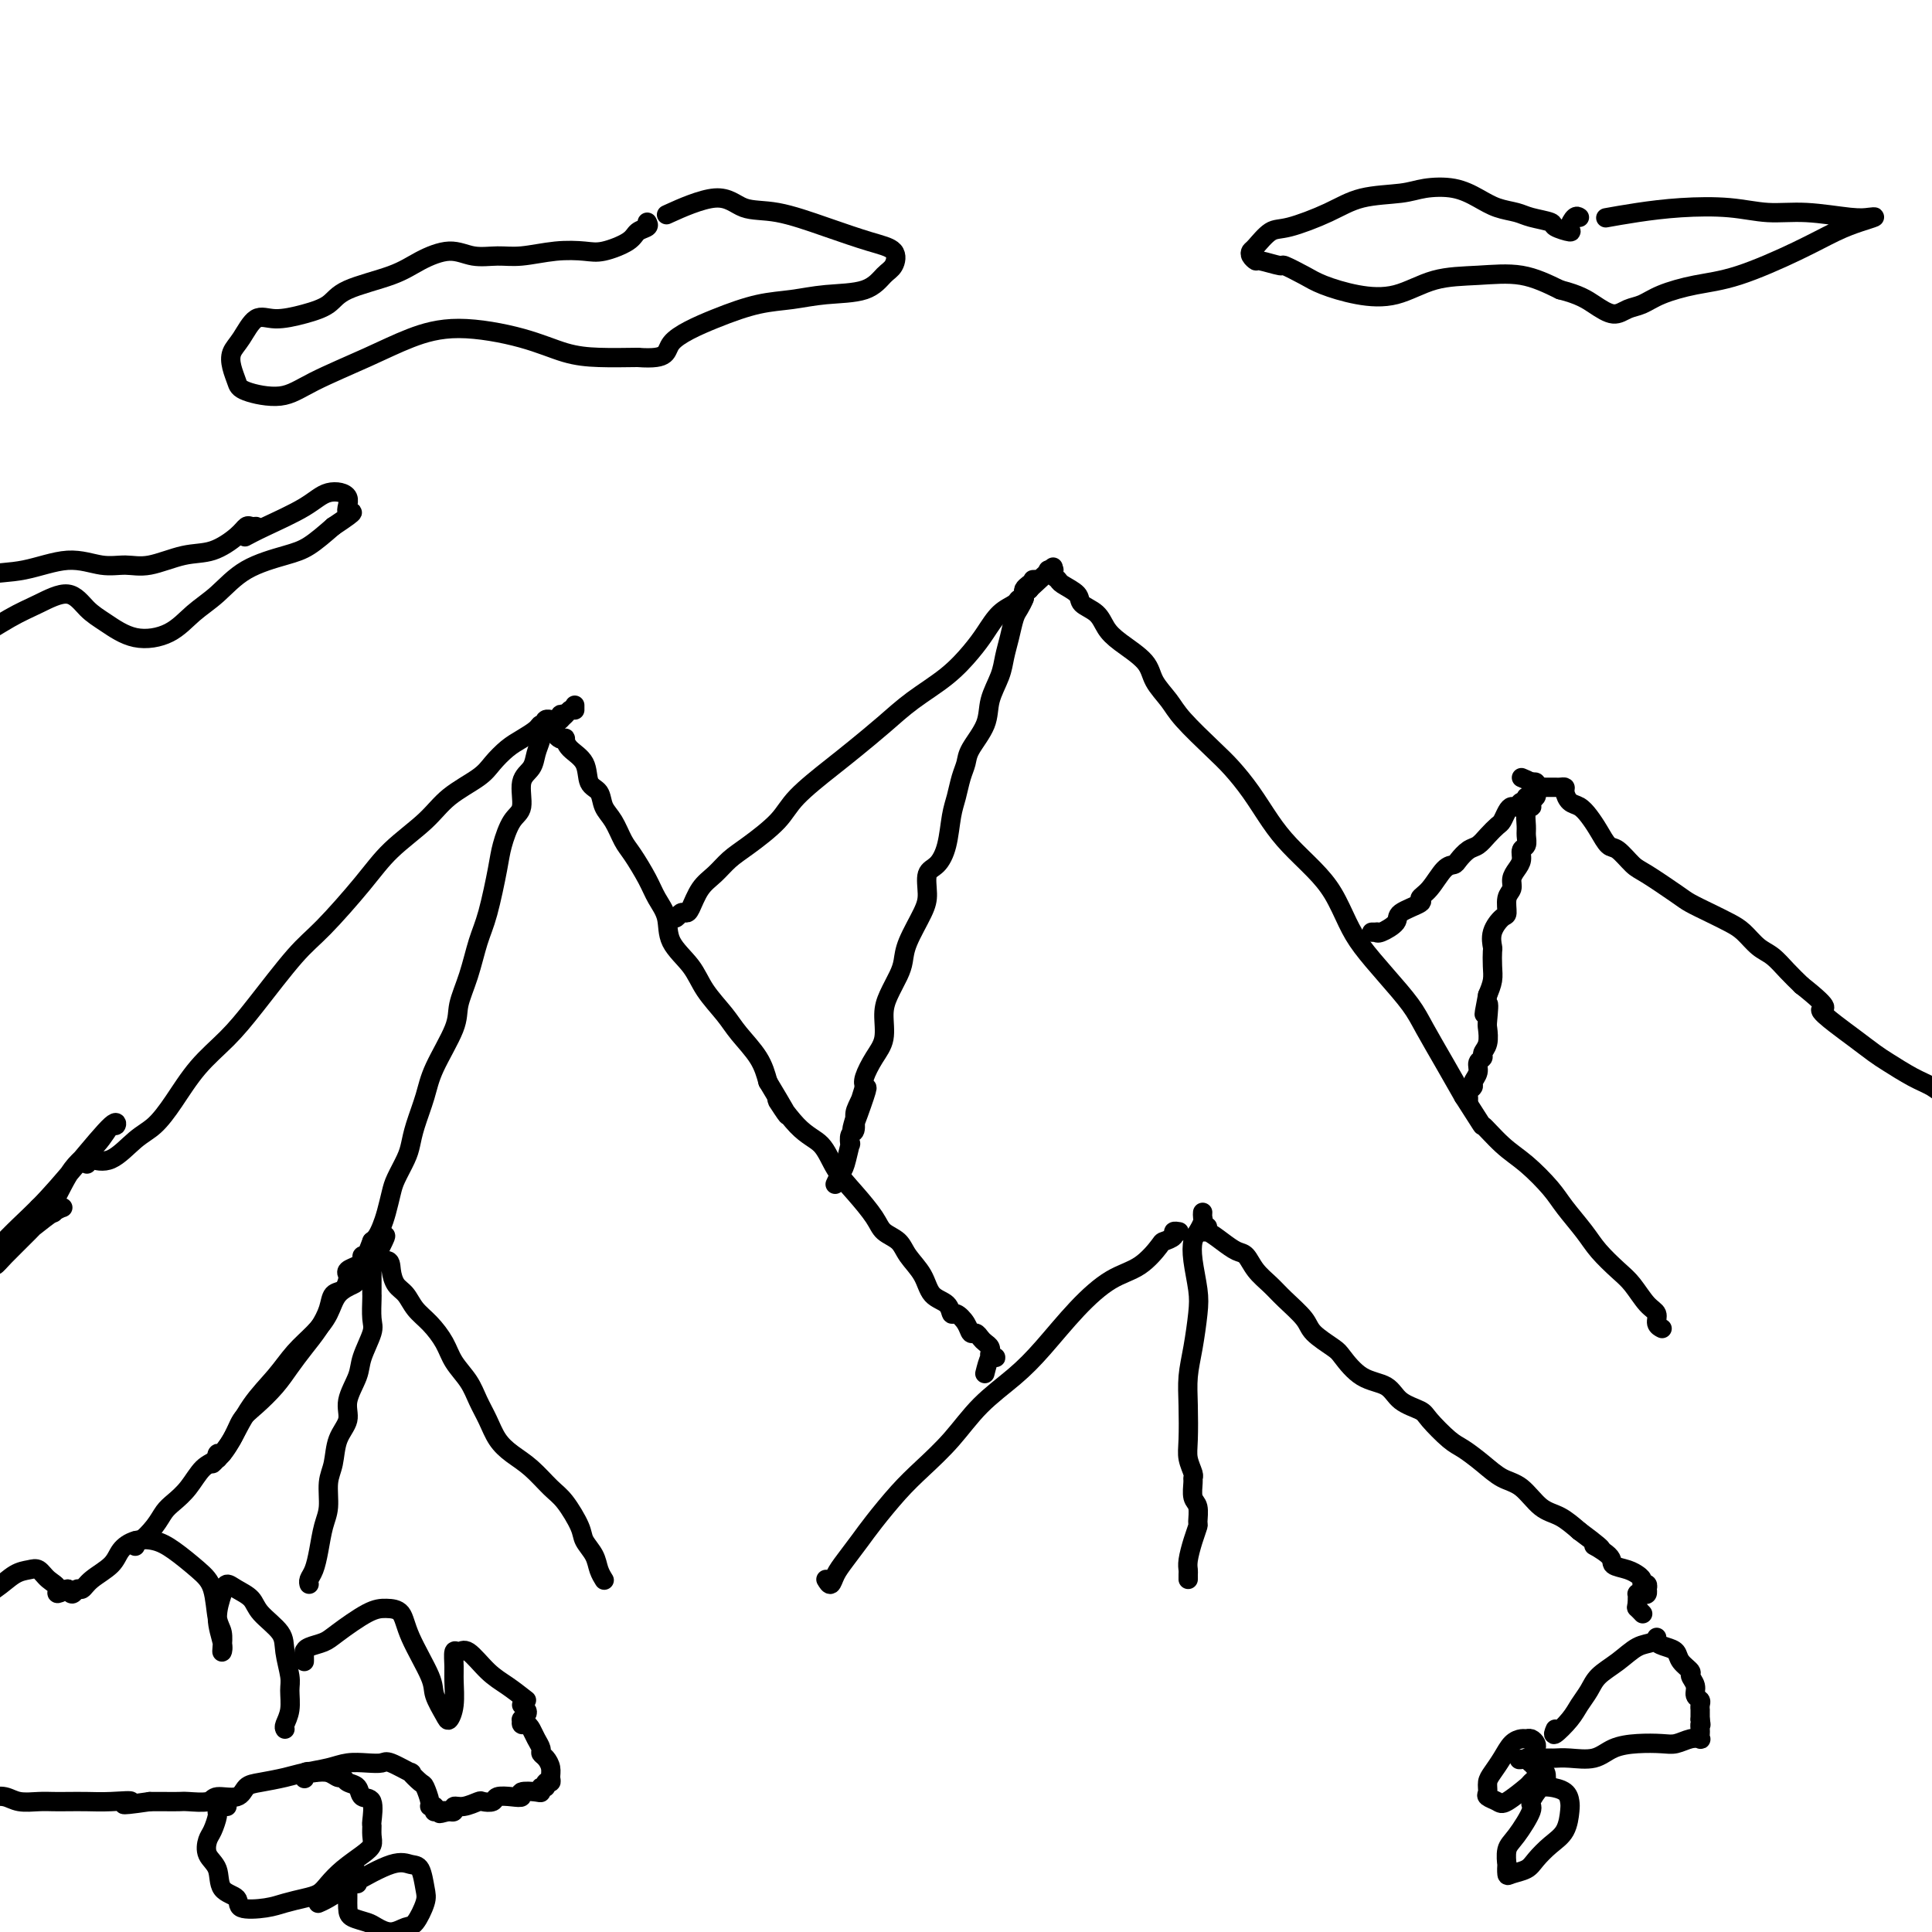 <svg viewBox='0 0 400 400' version='1.1' xmlns='http://www.w3.org/2000/svg' xmlns:xlink='http://www.w3.org/1999/xlink'><g fill='none' stroke='rgb(0,0,0)' stroke-width='4' stroke-linecap='round' stroke-linejoin='round'><path d='M8,250c0.339,0.030 0.679,0.060 1,0c0.321,-0.060 0.625,-0.208 1,0c0.375,0.208 0.821,0.774 1,1c0.179,0.226 0.089,0.113 0,0'/><path d='M18,241c-0.026,-0.395 -0.051,-0.789 0,-1c0.051,-0.211 0.179,-0.238 1,0c0.821,0.238 2.335,0.739 4,0c1.665,-0.739 3.480,-2.720 5,-4c1.520,-1.280 2.745,-1.859 4,-3c1.255,-1.141 2.541,-2.843 4,-5c1.459,-2.157 3.093,-4.767 5,-7c1.907,-2.233 4.088,-4.087 6,-6c1.912,-1.913 3.555,-3.886 6,-7c2.445,-3.114 5.694,-7.371 8,-10c2.306,-2.629 3.671,-3.630 6,-6c2.329,-2.370 5.621,-6.108 8,-9c2.379,-2.892 3.844,-4.937 6,-7c2.156,-2.063 5.003,-4.142 7,-6c1.997,-1.858 3.142,-3.495 5,-5c1.858,-1.505 4.428,-2.879 6,-4c1.572,-1.121 2.147,-1.989 3,-3c0.853,-1.011 1.984,-2.165 3,-3c1.016,-0.835 1.917,-1.352 3,-2c1.083,-0.648 2.347,-1.427 3,-2c0.653,-0.573 0.693,-0.939 1,-1c0.307,-0.061 0.881,0.182 1,0c0.119,-0.182 -0.215,-0.791 0,-1c0.215,-0.209 0.981,-0.018 1,0c0.019,0.018 -0.709,-0.138 -1,0c-0.291,0.138 -0.146,0.569 0,1'/><path d='M117,148c-0.438,-0.116 -0.877,-0.232 -1,0c-0.123,0.232 0.069,0.813 0,1c-0.069,0.187 -0.398,-0.021 -1,0c-0.602,0.021 -1.476,0.271 -2,1c-0.524,0.729 -0.699,1.935 -1,3c-0.301,1.065 -0.727,1.987 -1,3c-0.273,1.013 -0.392,2.116 -1,3c-0.608,0.884 -1.706,1.551 -2,3c-0.294,1.449 0.217,3.682 0,5c-0.217,1.318 -1.160,1.722 -2,3c-0.840,1.278 -1.575,3.432 -2,5c-0.425,1.568 -0.538,2.551 -1,5c-0.462,2.449 -1.273,6.363 -2,9c-0.727,2.637 -1.371,3.996 -2,6c-0.629,2.004 -1.242,4.652 -2,7c-0.758,2.348 -1.660,4.396 -2,6c-0.340,1.604 -0.119,2.765 -1,5c-0.881,2.235 -2.865,5.545 -4,8c-1.135,2.455 -1.421,4.054 -2,6c-0.579,1.946 -1.450,4.238 -2,6c-0.550,1.762 -0.777,2.992 -1,4c-0.223,1.008 -0.441,1.792 -1,3c-0.559,1.208 -1.459,2.838 -2,4c-0.541,1.162 -0.722,1.856 -1,3c-0.278,1.144 -0.652,2.740 -1,4c-0.348,1.260 -0.671,2.185 -1,3c-0.329,0.815 -0.666,1.518 -1,2c-0.334,0.482 -0.667,0.741 -1,1'/><path d='M77,257c-2.833,7.333 -1.417,3.667 0,0'/><path d='M119,146c0.000,0.417 0.000,0.833 0,1c0.000,0.167 0.000,0.083 0,0'/><path d='M118,147c-0.445,0.447 -0.889,0.893 -1,1c-0.111,0.107 0.113,-0.126 0,0c-0.113,0.126 -0.563,0.612 -1,1c-0.437,0.388 -0.859,0.679 -1,1c-0.141,0.321 0.001,0.673 0,1c-0.001,0.327 -0.143,0.629 0,1c0.143,0.371 0.571,0.811 1,1c0.429,0.189 0.859,0.127 1,0c0.141,-0.127 -0.008,-0.320 0,0c0.008,0.320 0.172,1.153 1,2c0.828,0.847 2.319,1.709 3,3c0.681,1.291 0.553,3.010 1,4c0.447,0.990 1.470,1.249 2,2c0.530,0.751 0.569,1.992 1,3c0.431,1.008 1.256,1.781 2,3c0.744,1.219 1.408,2.884 2,4c0.592,1.116 1.111,1.683 2,3c0.889,1.317 2.146,3.383 3,5c0.854,1.617 1.305,2.784 2,4c0.695,1.216 1.635,2.482 2,4c0.365,1.518 0.154,3.290 1,5c0.846,1.710 2.748,3.359 4,5c1.252,1.641 1.855,3.274 3,5c1.145,1.726 2.833,3.545 4,5c1.167,1.455 1.814,2.546 3,4c1.186,1.454 2.910,3.273 4,5c1.090,1.727 1.545,3.364 2,5'/><path d='M159,224c7.089,11.789 2.811,5.261 2,4c-0.811,-1.261 1.845,2.746 4,5c2.155,2.254 3.808,2.754 5,4c1.192,1.246 1.923,3.239 3,5c1.077,1.761 2.500,3.289 4,5c1.500,1.711 3.077,3.605 4,5c0.923,1.395 1.190,2.293 2,3c0.810,0.707 2.161,1.224 3,2c0.839,0.776 1.167,1.809 2,3c0.833,1.191 2.173,2.538 3,4c0.827,1.462 1.143,3.038 2,4c0.857,0.962 2.257,1.309 3,2c0.743,0.691 0.829,1.725 1,2c0.171,0.275 0.427,-0.211 1,0c0.573,0.211 1.463,1.117 2,2c0.537,0.883 0.722,1.742 1,2c0.278,0.258 0.649,-0.084 1,0c0.351,0.084 0.683,0.596 1,1c0.317,0.404 0.620,0.701 1,1c0.380,0.299 0.837,0.602 1,1c0.163,0.398 0.030,0.892 0,1c-0.030,0.108 0.042,-0.170 0,0c-0.042,0.170 -0.197,0.789 0,1c0.197,0.211 0.746,0.015 1,0c0.254,-0.015 0.212,0.151 0,0c-0.212,-0.151 -0.596,-0.617 -1,0c-0.404,0.617 -0.830,2.319 -1,3c-0.170,0.681 -0.085,0.340 0,0'/><path d='M139,190c0.335,0.114 0.669,0.228 1,0c0.331,-0.228 0.658,-0.798 1,-1c0.342,-0.202 0.699,-0.035 1,0c0.301,0.035 0.545,-0.061 1,-1c0.455,-0.939 1.119,-2.722 2,-4c0.881,-1.278 1.979,-2.051 3,-3c1.021,-0.949 1.967,-2.074 3,-3c1.033,-0.926 2.154,-1.653 4,-3c1.846,-1.347 4.418,-3.314 6,-5c1.582,-1.686 2.174,-3.090 4,-5c1.826,-1.910 4.886,-4.327 7,-6c2.114,-1.673 3.283,-2.604 5,-4c1.717,-1.396 3.982,-3.257 6,-5c2.018,-1.743 3.789,-3.366 6,-5c2.211,-1.634 4.862,-3.278 7,-5c2.138,-1.722 3.763,-3.523 5,-5c1.237,-1.477 2.087,-2.629 3,-4c0.913,-1.371 1.891,-2.959 3,-4c1.109,-1.041 2.350,-1.533 3,-2c0.650,-0.467 0.710,-0.909 1,-1c0.290,-0.091 0.809,0.168 1,0c0.191,-0.168 0.055,-0.762 0,-1c-0.055,-0.238 -0.027,-0.119 0,0'/><path d='M212,123c11.459,-10.547 3.608,-3.415 1,-1c-2.608,2.415 0.029,0.112 1,-1c0.971,-1.112 0.278,-1.032 0,-1c-0.278,0.032 -0.139,0.016 0,0'/><path d='M213,122c0.000,0.000 0.100,0.100 0.1,0.1'/><path d='M213,121c-0.416,0.326 -0.832,0.652 -1,1c-0.168,0.348 -0.086,0.718 0,1c0.086,0.282 0.178,0.476 0,1c-0.178,0.524 -0.624,1.377 -1,2c-0.376,0.623 -0.682,1.015 -1,2c-0.318,0.985 -0.646,2.562 -1,4c-0.354,1.438 -0.732,2.738 -1,4c-0.268,1.262 -0.425,2.487 -1,4c-0.575,1.513 -1.569,3.313 -2,5c-0.431,1.687 -0.301,3.259 -1,5c-0.699,1.741 -2.229,3.650 -3,5c-0.771,1.350 -0.783,2.142 -1,3c-0.217,0.858 -0.638,1.781 -1,3c-0.362,1.219 -0.665,2.733 -1,4c-0.335,1.267 -0.702,2.285 -1,4c-0.298,1.715 -0.526,4.126 -1,6c-0.474,1.874 -1.195,3.211 -2,4c-0.805,0.789 -1.693,1.030 -2,2c-0.307,0.970 -0.032,2.671 0,4c0.032,1.329 -0.180,2.288 -1,4c-0.820,1.712 -2.248,4.179 -3,6c-0.752,1.821 -0.827,2.997 -1,4c-0.173,1.003 -0.444,1.832 -1,3c-0.556,1.168 -1.396,2.677 -2,4c-0.604,1.323 -0.971,2.462 -1,4c-0.029,1.538 0.281,3.474 0,5c-0.281,1.526 -1.153,2.642 -2,4c-0.847,1.358 -1.671,2.960 -2,4c-0.329,1.040 -0.165,1.520 0,2'/><path d='M179,225c-5.217,16.517 -1.258,5.811 0,2c1.258,-3.811 -0.185,-0.725 -1,1c-0.815,1.725 -1.002,2.091 -1,3c0.002,0.909 0.194,2.362 0,3c-0.194,0.638 -0.773,0.460 -1,1c-0.227,0.540 -0.103,1.798 0,2c0.103,0.202 0.185,-0.653 0,0c-0.185,0.653 -0.637,2.814 -1,4c-0.363,1.186 -0.636,1.396 -1,2c-0.364,0.604 -0.818,1.601 -1,2c-0.182,0.399 -0.091,0.199 0,0'/><path d='M217,118c0.384,0.002 0.767,0.003 1,0c0.233,-0.003 0.315,-0.012 0,0c-0.315,0.012 -1.026,0.044 -1,0c0.026,-0.044 0.788,-0.164 1,0c0.212,0.164 -0.128,0.610 0,1c0.128,0.390 0.724,0.722 1,1c0.276,0.278 0.234,0.500 1,1c0.766,0.500 2.341,1.277 3,2c0.659,0.723 0.400,1.393 1,2c0.600,0.607 2.057,1.151 3,2c0.943,0.849 1.373,2.001 2,3c0.627,0.999 1.452,1.843 3,3c1.548,1.157 3.817,2.627 5,4c1.183,1.373 1.278,2.649 2,4c0.722,1.351 2.072,2.779 3,4c0.928,1.221 1.434,2.237 3,4c1.566,1.763 4.192,4.273 6,6c1.808,1.727 2.797,2.670 4,4c1.203,1.330 2.618,3.046 4,5c1.382,1.954 2.730,4.146 4,6c1.270,1.854 2.463,3.369 4,5c1.537,1.631 3.417,3.379 5,5c1.583,1.621 2.868,3.115 4,5c1.132,1.885 2.112,4.161 3,6c0.888,1.839 1.686,3.242 3,5c1.314,1.758 3.145,3.872 5,6c1.855,2.128 3.734,4.272 5,6c1.266,1.728 1.918,3.042 3,5c1.082,1.958 2.595,4.559 4,7c1.405,2.441 2.703,4.720 4,7'/><path d='M303,227c4.902,7.660 3.657,5.811 4,6c0.343,0.189 2.273,2.416 4,4c1.727,1.584 3.252,2.523 5,4c1.748,1.477 3.721,3.491 5,5c1.279,1.509 1.864,2.513 3,4c1.136,1.487 2.821,3.456 4,5c1.179,1.544 1.851,2.665 3,4c1.149,1.335 2.776,2.886 4,4c1.224,1.114 2.044,1.791 3,3c0.956,1.209 2.046,2.951 3,4c0.954,1.049 1.771,1.405 2,2c0.229,0.595 -0.131,1.429 0,2c0.131,0.571 0.752,0.877 1,1c0.248,0.123 0.124,0.061 0,0'/><path d='M285,193c-0.537,-0.003 -1.075,-0.007 -1,0c0.075,0.007 0.762,0.024 1,0c0.238,-0.024 0.027,-0.090 0,0c-0.027,0.090 0.131,0.337 1,0c0.869,-0.337 2.448,-1.257 3,-2c0.552,-0.743 0.077,-1.310 1,-2c0.923,-0.690 3.245,-1.505 4,-2c0.755,-0.495 -0.058,-0.670 0,-1c0.058,-0.330 0.988,-0.813 2,-2c1.012,-1.187 2.105,-3.077 3,-4c0.895,-0.923 1.590,-0.880 2,-1c0.410,-0.120 0.533,-0.403 1,-1c0.467,-0.597 1.277,-1.507 2,-2c0.723,-0.493 1.360,-0.569 2,-1c0.640,-0.431 1.285,-1.216 2,-2c0.715,-0.784 1.501,-1.568 2,-2c0.499,-0.432 0.711,-0.512 1,-1c0.289,-0.488 0.656,-1.384 1,-2c0.344,-0.616 0.667,-0.953 1,-1c0.333,-0.047 0.678,0.197 1,0c0.322,-0.197 0.622,-0.836 1,-1c0.378,-0.164 0.832,0.148 1,0c0.168,-0.148 0.048,-0.757 0,-1c-0.048,-0.243 -0.024,-0.122 0,0'/><path d='M317,162c0.421,-0.089 0.841,-0.179 1,0c0.159,0.179 0.056,0.626 0,1c-0.056,0.374 -0.067,0.674 0,1c0.067,0.326 0.210,0.677 0,1c-0.210,0.323 -0.774,0.618 -1,1c-0.226,0.382 -0.113,0.850 0,1c0.113,0.150 0.228,-0.020 0,0c-0.228,0.020 -0.797,0.228 -1,1c-0.203,0.772 -0.040,2.108 0,3c0.040,0.892 -0.045,1.341 0,2c0.045,0.659 0.218,1.527 0,2c-0.218,0.473 -0.828,0.550 -1,1c-0.172,0.450 0.094,1.274 0,2c-0.094,0.726 -0.546,1.354 -1,2c-0.454,0.646 -0.908,1.309 -1,2c-0.092,0.691 0.178,1.409 0,2c-0.178,0.591 -0.804,1.055 -1,2c-0.196,0.945 0.039,2.370 0,3c-0.039,0.630 -0.350,0.465 -1,1c-0.650,0.535 -1.637,1.770 -2,3c-0.363,1.230 -0.100,2.454 0,3c0.100,0.546 0.037,0.414 0,1c-0.037,0.586 -0.048,1.888 0,3c0.048,1.112 0.157,2.032 0,3c-0.157,0.968 -0.578,1.984 -1,3'/><path d='M308,206c-1.394,7.099 -0.377,2.847 0,2c0.377,-0.847 0.116,1.709 0,3c-0.116,1.291 -0.088,1.315 0,2c0.088,0.685 0.235,2.032 0,3c-0.235,0.968 -0.852,1.559 -1,2c-0.148,0.441 0.171,0.734 0,1c-0.171,0.266 -0.834,0.505 -1,1c-0.166,0.495 0.166,1.246 0,2c-0.166,0.754 -0.829,1.512 -1,2c-0.171,0.488 0.150,0.705 0,1c-0.150,0.295 -0.772,0.667 -1,1c-0.228,0.333 -0.061,0.625 0,1c0.061,0.375 0.016,0.832 0,1c-0.016,0.168 -0.005,0.048 0,0c0.005,-0.048 0.002,-0.024 0,0'/><path d='M315,161c0.756,0.309 1.512,0.619 2,1c0.488,0.381 0.708,0.834 1,1c0.292,0.166 0.655,0.045 1,0c0.345,-0.045 0.671,-0.012 1,0c0.329,0.012 0.662,0.005 1,0c0.338,-0.005 0.681,-0.009 1,0c0.319,0.009 0.613,0.029 1,0c0.387,-0.029 0.866,-0.108 1,0c0.134,0.108 -0.077,0.401 0,1c0.077,0.599 0.444,1.502 1,2c0.556,0.498 1.303,0.590 2,1c0.697,0.410 1.345,1.139 2,2c0.655,0.861 1.316,1.853 2,3c0.684,1.147 1.391,2.450 2,3c0.609,0.550 1.120,0.346 2,1c0.880,0.654 2.128,2.167 3,3c0.872,0.833 1.367,0.986 3,2c1.633,1.014 4.404,2.889 6,4c1.596,1.111 2.016,1.456 3,2c0.984,0.544 2.532,1.286 4,2c1.468,0.714 2.858,1.402 4,2c1.142,0.598 2.038,1.108 3,2c0.962,0.892 1.990,2.167 3,3c1.010,0.833 2.003,1.224 3,2c0.997,0.776 1.999,1.936 3,3c1.001,1.064 2.000,2.032 3,3'/><path d='M373,204c6.962,5.474 4.366,4.659 4,5c-0.366,0.341 1.497,1.838 3,3c1.503,1.162 2.647,1.988 4,3c1.353,1.012 2.917,2.211 4,3c1.083,0.789 1.685,1.169 3,2c1.315,0.831 3.341,2.112 5,3c1.659,0.888 2.949,1.382 4,2c1.051,0.618 1.861,1.359 3,2c1.139,0.641 2.606,1.181 4,2c1.394,0.819 2.713,1.918 4,3c1.287,1.082 2.541,2.146 3,3c0.459,0.854 0.124,1.499 0,2c-0.124,0.501 -0.035,0.857 0,1c0.035,0.143 0.018,0.071 0,0'/><path d='M46,301c-0.414,-0.122 -0.828,-0.244 -1,0c-0.172,0.244 -0.103,0.852 0,1c0.103,0.148 0.239,-0.166 0,0c-0.239,0.166 -0.855,0.811 -1,1c-0.145,0.189 0.180,-0.077 1,-1c0.820,-0.923 2.134,-2.504 3,-4c0.866,-1.496 1.285,-2.906 2,-4c0.715,-1.094 1.728,-1.870 3,-3c1.272,-1.130 2.803,-2.612 4,-4c1.197,-1.388 2.060,-2.680 3,-4c0.940,-1.320 1.957,-2.667 3,-4c1.043,-1.333 2.111,-2.651 3,-4c0.889,-1.349 1.598,-2.729 2,-4c0.402,-1.271 0.498,-2.435 1,-3c0.502,-0.565 1.409,-0.533 2,-1c0.591,-0.467 0.866,-1.434 1,-2c0.134,-0.566 0.126,-0.730 0,-1c-0.126,-0.270 -0.371,-0.646 0,-1c0.371,-0.354 1.357,-0.687 2,-1c0.643,-0.313 0.943,-0.606 1,-1c0.057,-0.394 -0.129,-0.889 0,-1c0.129,-0.111 0.573,0.162 1,0c0.427,-0.162 0.836,-0.761 1,-1c0.164,-0.239 0.082,-0.120 0,0'/><path d='M77,259c5.224,-6.620 1.784,-1.170 1,1c-0.784,2.170 1.087,1.060 2,1c0.913,-0.060 0.866,0.931 1,2c0.134,1.069 0.449,2.218 1,3c0.551,0.782 1.340,1.199 2,2c0.660,0.801 1.192,1.988 2,3c0.808,1.012 1.893,1.848 3,3c1.107,1.152 2.236,2.618 3,4c0.764,1.382 1.163,2.680 2,4c0.837,1.320 2.113,2.660 3,4c0.887,1.340 1.384,2.678 2,4c0.616,1.322 1.351,2.626 2,4c0.649,1.374 1.212,2.816 2,4c0.788,1.184 1.802,2.109 3,3c1.198,0.891 2.582,1.746 4,3c1.418,1.254 2.870,2.905 4,4c1.130,1.095 1.938,1.634 3,3c1.062,1.366 2.379,3.561 3,5c0.621,1.439 0.545,2.123 1,3c0.455,0.877 1.442,1.946 2,3c0.558,1.054 0.689,2.091 1,3c0.311,0.909 0.803,1.688 1,2c0.197,0.312 0.098,0.156 0,0'/><path d='M77,262c-0.000,0.364 -0.000,0.728 0,1c0.000,0.272 0.000,0.451 0,1c-0.000,0.549 -0.001,1.467 0,2c0.001,0.533 0.002,0.682 0,1c-0.002,0.318 -0.008,0.805 0,1c0.008,0.195 0.029,0.098 0,1c-0.029,0.902 -0.107,2.804 0,4c0.107,1.196 0.398,1.688 0,3c-0.398,1.312 -1.487,3.444 -2,5c-0.513,1.556 -0.452,2.534 -1,4c-0.548,1.466 -1.706,3.419 -2,5c-0.294,1.581 0.276,2.790 0,4c-0.276,1.210 -1.397,2.423 -2,4c-0.603,1.577 -0.686,3.520 -1,5c-0.314,1.480 -0.857,2.497 -1,4c-0.143,1.503 0.116,3.491 0,5c-0.116,1.509 -0.605,2.537 -1,4c-0.395,1.463 -0.694,3.359 -1,5c-0.306,1.641 -0.618,3.028 -1,4c-0.382,0.972 -0.834,1.531 -1,2c-0.166,0.469 -0.048,0.848 0,1c0.048,0.152 0.024,0.076 0,0'/><path d='M74,262c0.395,0.478 0.789,0.955 1,1c0.211,0.045 0.237,-0.344 0,0c-0.237,0.344 -0.737,1.421 -1,2c-0.263,0.579 -0.289,0.660 -1,1c-0.711,0.340 -2.107,0.939 -3,2c-0.893,1.061 -1.284,2.584 -2,4c-0.716,1.416 -1.756,2.724 -3,4c-1.244,1.276 -2.692,2.520 -4,4c-1.308,1.480 -2.475,3.196 -4,5c-1.525,1.804 -3.408,3.697 -5,6c-1.592,2.303 -2.891,5.015 -4,7c-1.109,1.985 -2.026,3.241 -3,4c-0.974,0.759 -2.003,1.021 -3,2c-0.997,0.979 -1.962,2.677 -3,4c-1.038,1.323 -2.149,2.273 -3,3c-0.851,0.727 -1.444,1.232 -2,2c-0.556,0.768 -1.077,1.800 -2,3c-0.923,1.200 -2.247,2.569 -3,3c-0.753,0.431 -0.933,-0.076 -1,0c-0.067,0.076 -0.019,0.736 0,1c0.019,0.264 0.010,0.132 0,0'/><path d='M59,358c-0.115,-0.189 -0.231,-0.378 0,-1c0.231,-0.622 0.808,-1.677 1,-3c0.192,-1.323 -0.001,-2.913 0,-4c0.001,-1.087 0.195,-1.670 0,-3c-0.195,-1.330 -0.780,-3.406 -1,-5c-0.220,-1.594 -0.076,-2.705 -1,-4c-0.924,-1.295 -2.915,-2.774 -4,-4c-1.085,-1.226 -1.262,-2.199 -2,-3c-0.738,-0.801 -2.036,-1.431 -3,-2c-0.964,-0.569 -1.593,-1.077 -2,-1c-0.407,0.077 -0.593,0.737 -1,2c-0.407,1.263 -1.036,3.127 -1,5c0.036,1.873 0.739,3.753 1,5c0.261,1.247 0.082,1.859 0,2c-0.082,0.141 -0.068,-0.191 0,-1c0.068,-0.809 0.188,-2.097 0,-3c-0.188,-0.903 -0.685,-1.422 -1,-3c-0.315,-1.578 -0.447,-4.214 -1,-6c-0.553,-1.786 -1.528,-2.722 -3,-4c-1.472,-1.278 -3.442,-2.898 -5,-4c-1.558,-1.102 -2.704,-1.687 -4,-2c-1.296,-0.313 -2.743,-0.353 -4,0c-1.257,0.353 -2.326,1.098 -3,2c-0.674,0.902 -0.954,1.959 -2,3c-1.046,1.041 -2.858,2.066 -4,3c-1.142,0.934 -1.615,1.776 -2,2c-0.385,0.224 -0.680,-0.170 -1,0c-0.320,0.170 -0.663,0.906 -1,1c-0.337,0.094 -0.669,-0.453 -1,-1'/><path d='M14,329c-3.143,1.636 -1.999,0.727 -2,0c-0.001,-0.727 -1.146,-1.271 -2,-2c-0.854,-0.729 -1.416,-1.641 -2,-2c-0.584,-0.359 -1.188,-0.164 -2,0c-0.812,0.164 -1.831,0.298 -3,1c-1.169,0.702 -2.489,1.973 -4,3c-1.511,1.027 -3.212,1.809 -5,3c-1.788,1.191 -3.664,2.790 -6,4c-2.336,1.210 -5.132,2.030 -7,3c-1.868,0.970 -2.806,2.088 -4,3c-1.194,0.912 -2.642,1.616 -4,2c-1.358,0.384 -2.626,0.447 -4,1c-1.374,0.553 -2.856,1.597 -4,2c-1.144,0.403 -1.952,0.164 -3,0c-1.048,-0.164 -2.338,-0.253 -3,0c-0.662,0.253 -0.696,0.847 -1,1c-0.304,0.153 -0.879,-0.137 -1,0c-0.121,0.137 0.213,0.699 0,1c-0.213,0.301 -0.971,0.340 -2,2c-1.029,1.660 -2.327,4.940 -3,7c-0.673,2.060 -0.720,2.901 -1,4c-0.280,1.099 -0.794,2.457 -1,3c-0.206,0.543 -0.103,0.272 0,0'/><path d='M11,248c0.272,0.858 0.544,1.717 1,2c0.456,0.283 1.096,-0.009 1,0c-0.096,0.009 -0.927,0.319 -2,1c-1.073,0.681 -2.389,1.734 -4,3c-1.611,1.266 -3.517,2.745 -5,4c-1.483,1.255 -2.543,2.285 -3,3c-0.457,0.715 -0.312,1.115 0,1c0.312,-0.115 0.789,-0.746 2,-2c1.211,-1.254 3.154,-3.132 5,-5c1.846,-1.868 3.594,-3.724 5,-6c1.406,-2.276 2.469,-4.970 4,-7c1.531,-2.030 3.529,-3.397 5,-5c1.471,-1.603 2.416,-3.442 3,-4c0.584,-0.558 0.806,0.165 1,0c0.194,-0.165 0.358,-1.219 -1,0c-1.358,1.219 -4.240,4.711 -7,8c-2.760,3.289 -5.400,6.377 -8,9c-2.600,2.623 -5.162,4.783 -9,9c-3.838,4.217 -8.954,10.491 -11,13c-2.046,2.509 -1.023,1.255 0,0'/><path d='M63,342c0.000,-0.123 0.000,-0.246 0,0c-0.000,0.246 -0.000,0.862 0,1c0.000,0.138 0.001,-0.201 0,0c-0.001,0.201 -0.005,0.941 0,1c0.005,0.059 0.018,-0.562 0,-1c-0.018,-0.438 -0.066,-0.692 0,-1c0.066,-0.308 0.247,-0.671 1,-1c0.753,-0.329 2.079,-0.623 3,-1c0.921,-0.377 1.438,-0.835 3,-2c1.562,-1.165 4.170,-3.035 6,-4c1.830,-0.965 2.881,-1.025 4,-1c1.119,0.025 2.307,0.136 3,1c0.693,0.864 0.892,2.482 2,5c1.108,2.518 3.124,5.936 4,8c0.876,2.064 0.613,2.775 1,4c0.387,1.225 1.424,2.965 2,4c0.576,1.035 0.689,1.366 1,1c0.311,-0.366 0.818,-1.428 1,-3c0.182,-1.572 0.039,-3.654 0,-5c-0.039,-1.346 0.026,-1.956 0,-3c-0.026,-1.044 -0.142,-2.523 0,-3c0.142,-0.477 0.544,0.049 1,0c0.456,-0.049 0.968,-0.673 2,0c1.032,0.673 2.586,2.643 4,4c1.414,1.357 2.690,2.102 4,3c1.310,0.898 2.655,1.949 4,3'/><path d='M171,327c0.350,0.585 0.700,1.170 1,1c0.300,-0.170 0.551,-1.094 1,-2c0.449,-0.906 1.097,-1.794 2,-3c0.903,-1.206 2.060,-2.728 3,-4c0.940,-1.272 1.662,-2.292 3,-4c1.338,-1.708 3.291,-4.104 5,-6c1.709,-1.896 3.175,-3.291 5,-5c1.825,-1.709 4.008,-3.733 6,-6c1.992,-2.267 3.791,-4.778 6,-7c2.209,-2.222 4.827,-4.154 7,-6c2.173,-1.846 3.899,-3.605 6,-6c2.101,-2.395 4.575,-5.426 7,-8c2.425,-2.574 4.801,-4.693 7,-6c2.199,-1.307 4.220,-1.804 6,-3c1.780,-1.196 3.318,-3.091 4,-4c0.682,-0.909 0.509,-0.832 1,-1c0.491,-0.168 1.647,-0.581 2,-1c0.353,-0.419 -0.097,-0.844 0,-1c0.097,-0.156 0.742,-0.045 1,0c0.258,0.045 0.129,0.022 0,0'/><path d='M249,251c-0.023,0.360 -0.046,0.719 0,1c0.046,0.281 0.159,0.483 0,1c-0.159,0.517 -0.592,1.349 -1,2c-0.408,0.651 -0.792,1.120 -1,2c-0.208,0.880 -0.242,2.169 0,4c0.242,1.831 0.758,4.202 1,6c0.242,1.798 0.209,3.023 0,5c-0.209,1.977 -0.593,4.706 -1,7c-0.407,2.294 -0.837,4.152 -1,6c-0.163,1.848 -0.058,3.686 0,6c0.058,2.314 0.068,5.104 0,7c-0.068,1.896 -0.215,2.896 0,4c0.215,1.104 0.794,2.311 1,3c0.206,0.689 0.041,0.861 0,1c-0.041,0.139 0.042,0.245 0,1c-0.042,0.755 -0.210,2.157 0,3c0.210,0.843 0.799,1.125 1,2c0.201,0.875 0.015,2.343 0,3c-0.015,0.657 0.139,0.505 0,1c-0.139,0.495 -0.573,1.639 -1,3c-0.427,1.361 -0.846,2.939 -1,4c-0.154,1.061 -0.041,1.604 0,2c0.041,0.396 0.011,0.645 0,1c-0.011,0.355 -0.003,0.816 0,1c0.003,0.184 0.002,0.092 0,0'/><path d='M250,254c0.009,0.422 0.018,0.844 0,1c-0.018,0.156 -0.063,0.048 0,0c0.063,-0.048 0.233,-0.034 0,0c-0.233,0.034 -0.869,0.087 -1,0c-0.131,-0.087 0.243,-0.316 1,0c0.757,0.316 1.897,1.176 3,2c1.103,0.824 2.170,1.612 3,2c0.830,0.388 1.424,0.376 2,1c0.576,0.624 1.135,1.885 2,3c0.865,1.115 2.035,2.085 3,3c0.965,0.915 1.724,1.776 3,3c1.276,1.224 3.071,2.811 4,4c0.929,1.189 0.994,1.980 2,3c1.006,1.020 2.953,2.269 4,3c1.047,0.731 1.195,0.945 2,2c0.805,1.055 2.269,2.952 4,4c1.731,1.048 3.731,1.247 5,2c1.269,0.753 1.809,2.060 3,3c1.191,0.940 3.035,1.514 4,2c0.965,0.486 1.051,0.883 2,2c0.949,1.117 2.760,2.955 4,4c1.240,1.045 1.910,1.299 3,2c1.090,0.701 2.602,1.850 4,3c1.398,1.150 2.684,2.303 4,3c1.316,0.697 2.662,0.939 4,2c1.338,1.061 2.668,2.939 4,4c1.332,1.061 2.666,1.303 4,2c1.334,0.697 2.667,1.848 4,3'/><path d='M327,317c7.465,5.538 3.626,3.383 3,3c-0.626,-0.383 1.961,1.007 3,2c1.039,0.993 0.531,1.589 1,2c0.469,0.411 1.914,0.636 3,1c1.086,0.364 1.811,0.867 2,1c0.189,0.133 -0.160,-0.104 0,0c0.160,0.104 0.827,0.549 1,1c0.173,0.451 -0.149,0.909 0,1c0.149,0.091 0.769,-0.186 1,0c0.231,0.186 0.072,0.835 0,1c-0.072,0.165 -0.058,-0.153 0,0c0.058,0.153 0.159,0.776 0,1c-0.159,0.224 -0.579,0.049 -1,0c-0.421,-0.049 -0.845,0.028 -1,0c-0.155,-0.028 -0.042,-0.161 0,0c0.042,0.161 0.012,0.618 0,1c-0.012,0.382 -0.006,0.691 0,1'/><path d='M339,332c-0.214,0.940 -0.250,0.792 0,1c0.250,0.208 0.786,0.774 1,1c0.214,0.226 0.107,0.113 0,0'/><path d='M322,358c-0.293,0.691 -0.586,1.381 0,1c0.586,-0.381 2.049,-1.834 3,-3c0.951,-1.166 1.388,-2.046 2,-3c0.612,-0.954 1.400,-1.981 2,-3c0.600,-1.019 1.012,-2.029 2,-3c0.988,-0.971 2.550,-1.903 4,-3c1.450,-1.097 2.786,-2.357 4,-3c1.214,-0.643 2.304,-0.667 3,-1c0.696,-0.333 0.997,-0.973 1,-1c0.003,-0.027 -0.293,0.560 0,1c0.293,0.440 1.174,0.733 2,1c0.826,0.267 1.599,0.508 2,1c0.401,0.492 0.432,1.235 1,2c0.568,0.765 1.673,1.553 2,2c0.327,0.447 -0.123,0.553 0,1c0.123,0.447 0.817,1.234 1,2c0.183,0.766 -0.147,1.511 0,2c0.147,0.489 0.772,0.722 1,1c0.228,0.278 0.061,0.600 0,1c-0.061,0.400 -0.016,0.878 0,1c0.016,0.122 0.004,-0.112 0,0c-0.004,0.112 -0.001,0.569 0,1c0.001,0.431 0.000,0.838 0,1c-0.000,0.162 -0.000,0.081 0,0'/><path d='M352,356c0.310,1.725 0.084,1.037 0,1c-0.084,-0.037 -0.028,0.578 0,1c0.028,0.422 0.026,0.653 0,1c-0.026,0.347 -0.077,0.811 0,1c0.077,0.189 0.283,0.103 0,0c-0.283,-0.103 -1.055,-0.222 -2,0c-0.945,0.222 -2.064,0.785 -3,1c-0.936,0.215 -1.689,0.082 -3,0c-1.311,-0.082 -3.181,-0.113 -5,0c-1.819,0.113 -3.586,0.370 -5,1c-1.414,0.630 -2.476,1.633 -4,2c-1.524,0.367 -3.512,0.098 -5,0c-1.488,-0.098 -2.476,-0.026 -3,0c-0.524,0.026 -0.585,0.007 -1,0c-0.415,-0.007 -1.183,-0.002 -2,0c-0.817,0.002 -1.681,0.001 -2,0c-0.319,-0.001 -0.091,-0.000 0,0c0.091,0.000 0.046,0.000 0,0'/><path d='M317,364c-4.703,0.512 -1.459,0.291 0,0c1.459,-0.291 1.134,-0.652 1,-1c-0.134,-0.348 -0.077,-0.682 0,-1c0.077,-0.318 0.172,-0.620 0,-1c-0.172,-0.380 -0.612,-0.839 -1,-1c-0.388,-0.161 -0.723,-0.023 -1,0c-0.277,0.023 -0.495,-0.069 -1,0c-0.505,0.069 -1.298,0.298 -2,1c-0.702,0.702 -1.314,1.876 -2,3c-0.686,1.124 -1.445,2.199 -2,3c-0.555,0.801 -0.905,1.328 -1,2c-0.095,0.672 0.066,1.490 0,2c-0.066,0.510 -0.359,0.713 0,1c0.359,0.287 1.372,0.659 2,1c0.628,0.341 0.873,0.651 2,0c1.127,-0.651 3.136,-2.264 4,-3c0.864,-0.736 0.582,-0.593 1,-1c0.418,-0.407 1.537,-1.362 2,-2c0.463,-0.638 0.269,-0.959 0,-1c-0.269,-0.041 -0.612,0.199 -1,0c-0.388,-0.199 -0.822,-0.838 -1,-1c-0.178,-0.162 -0.099,0.152 0,0c0.099,-0.152 0.219,-0.772 0,-1c-0.219,-0.228 -0.777,-0.065 -1,0c-0.223,0.065 -0.112,0.033 0,0'/><path d='M318,365c0.452,-0.099 0.904,-0.197 1,0c0.096,0.197 -0.165,0.690 0,1c0.165,0.310 0.754,0.436 1,1c0.246,0.564 0.148,1.565 0,2c-0.148,0.435 -0.345,0.303 -1,1c-0.655,0.697 -1.769,2.223 -2,3c-0.231,0.777 0.422,0.805 0,2c-0.422,1.195 -1.917,3.557 -3,5c-1.083,1.443 -1.753,1.967 -2,3c-0.247,1.033 -0.070,2.576 0,3c0.070,0.424 0.034,-0.270 0,0c-0.034,0.270 -0.067,1.503 0,2c0.067,0.497 0.235,0.259 1,0c0.765,-0.259 2.128,-0.538 3,-1c0.872,-0.462 1.253,-1.107 2,-2c0.747,-0.893 1.859,-2.036 3,-3c1.141,-0.964 2.310,-1.751 3,-3c0.690,-1.249 0.900,-2.962 1,-4c0.100,-1.038 0.090,-1.403 0,-2c-0.090,-0.597 -0.259,-1.428 -1,-2c-0.741,-0.572 -2.054,-0.885 -3,-1c-0.946,-0.115 -1.524,-0.031 -2,0c-0.476,0.031 -0.850,0.009 -1,0c-0.150,-0.009 -0.075,-0.004 0,0'/><path d='M108,353c0.392,0.342 0.784,0.684 1,1c0.216,0.316 0.257,0.606 0,1c-0.257,0.394 -0.812,0.892 -1,1c-0.188,0.108 -0.009,-0.176 0,0c0.009,0.176 -0.151,0.810 0,1c0.151,0.190 0.614,-0.065 1,0c0.386,0.065 0.695,0.450 1,1c0.305,0.550 0.608,1.263 1,2c0.392,0.737 0.875,1.496 1,2c0.125,0.504 -0.109,0.752 0,1c0.109,0.248 0.561,0.496 1,1c0.439,0.504 0.865,1.263 1,2c0.135,0.737 -0.020,1.450 0,2c0.020,0.550 0.216,0.936 0,1c-0.216,0.064 -0.843,-0.193 -1,0c-0.157,0.193 0.157,0.835 0,1c-0.157,0.165 -0.783,-0.148 -1,0c-0.217,0.148 -0.024,0.758 0,1c0.024,0.242 -0.120,0.116 -1,0c-0.880,-0.116 -2.497,-0.224 -3,0c-0.503,0.224 0.107,0.778 0,1c-0.107,0.222 -0.930,0.111 -2,0c-1.070,-0.111 -2.387,-0.222 -3,0c-0.613,0.222 -0.522,0.776 -1,1c-0.478,0.224 -1.525,0.116 -2,0c-0.475,-0.116 -0.379,-0.241 -1,0c-0.621,0.241 -1.960,0.848 -3,1c-1.040,0.152 -1.780,-0.151 -2,0c-0.220,0.151 0.080,0.758 0,1c-0.080,0.242 -0.540,0.121 -1,0'/><path d='M93,375c-3.430,0.927 -1.507,0.245 -1,0c0.507,-0.245 -0.404,-0.051 -1,0c-0.596,0.051 -0.877,-0.040 -1,0c-0.123,0.040 -0.089,0.210 0,0c0.089,-0.210 0.233,-0.800 0,-1c-0.233,-0.200 -0.841,-0.009 -1,0c-0.159,0.009 0.133,-0.164 0,-1c-0.133,-0.836 -0.690,-2.337 -1,-3c-0.310,-0.663 -0.372,-0.489 -1,-1c-0.628,-0.511 -1.823,-1.706 -2,-2c-0.177,-0.294 0.662,0.313 0,0c-0.662,-0.313 -2.825,-1.545 -4,-2c-1.175,-0.455 -1.360,-0.133 -2,0c-0.640,0.133 -1.734,0.077 -3,0c-1.266,-0.077 -2.706,-0.175 -4,0c-1.294,0.175 -2.444,0.623 -4,1c-1.556,0.377 -3.517,0.683 -5,1c-1.483,0.317 -2.488,0.644 -4,1c-1.512,0.356 -3.529,0.740 -5,1c-1.471,0.260 -2.394,0.395 -3,1c-0.606,0.605 -0.896,1.679 -2,2c-1.104,0.321 -3.023,-0.110 -4,0c-0.977,0.110 -1.013,0.762 -2,1c-0.987,0.238 -2.924,0.064 -4,0c-1.076,-0.064 -1.290,-0.017 -2,0c-0.710,0.017 -1.917,0.005 -3,0c-1.083,-0.005 -2.041,-0.002 -3,0'/><path d='M31,373c-8.465,1.238 -4.627,0.332 -4,0c0.627,-0.332 -1.955,-0.089 -4,0c-2.045,0.089 -3.552,0.025 -5,0c-1.448,-0.025 -2.838,-0.010 -4,0c-1.162,0.010 -2.096,0.017 -3,0c-0.904,-0.017 -1.776,-0.057 -3,0c-1.224,0.057 -2.798,0.211 -4,0c-1.202,-0.211 -2.031,-0.789 -3,-1c-0.969,-0.211 -2.077,-0.057 -3,0c-0.923,0.057 -1.662,0.015 -2,0c-0.338,-0.015 -0.275,-0.004 -1,0c-0.725,0.004 -2.237,0.001 -3,0c-0.763,-0.001 -0.775,-0.000 -1,0c-0.225,0.000 -0.662,0.000 -1,0c-0.338,-0.000 -0.575,-0.000 -1,0c-0.425,0.000 -1.037,0.000 -1,0c0.037,-0.000 0.725,-0.000 1,0c0.275,0.000 0.138,0.000 0,0'/><path d='M47,374c-0.303,-0.104 -0.606,-0.209 -1,0c-0.394,0.209 -0.878,0.731 -1,1c-0.122,0.269 0.118,0.286 0,1c-0.118,0.714 -0.595,2.124 -1,3c-0.405,0.876 -0.738,1.217 -1,2c-0.262,0.783 -0.453,2.007 0,3c0.453,0.993 1.549,1.755 2,3c0.451,1.245 0.258,2.972 1,4c0.742,1.028 2.418,1.358 3,2c0.582,0.642 0.071,1.595 1,2c0.929,0.405 3.298,0.261 5,0c1.702,-0.261 2.737,-0.639 4,-1c1.263,-0.361 2.754,-0.705 4,-1c1.246,-0.295 2.247,-0.540 3,-1c0.753,-0.460 1.260,-1.134 2,-2c0.740,-0.866 1.715,-1.924 3,-3c1.285,-1.076 2.880,-2.169 4,-3c1.120,-0.831 1.766,-1.400 2,-2c0.234,-0.600 0.056,-1.231 0,-2c-0.056,-0.769 0.011,-1.677 0,-2c-0.011,-0.323 -0.101,-0.061 0,-1c0.101,-0.939 0.392,-3.079 0,-4c-0.392,-0.921 -1.466,-0.624 -2,-1c-0.534,-0.376 -0.526,-1.425 -1,-2c-0.474,-0.575 -1.428,-0.676 -2,-1c-0.572,-0.324 -0.762,-0.870 -1,-1c-0.238,-0.130 -0.526,0.157 -1,0c-0.474,-0.157 -1.136,-0.759 -2,-1c-0.864,-0.241 -1.932,-0.120 -3,0'/><path d='M65,367c-2.311,-0.711 -2.089,0.511 -2,1c0.089,0.489 0.044,0.244 0,0'/><path d='M74,390c-0.022,-0.354 -0.044,-0.707 0,-1c0.044,-0.293 0.155,-0.524 0,-1c-0.155,-0.476 -0.576,-1.196 -1,-1c-0.424,0.196 -0.850,1.310 -1,2c-0.150,0.690 -0.025,0.958 0,2c0.025,1.042 -0.051,2.858 0,4c0.051,1.142 0.230,1.609 1,2c0.770,0.391 2.131,0.707 3,1c0.869,0.293 1.245,0.563 2,1c0.755,0.437 1.887,1.042 3,1c1.113,-0.042 2.205,-0.729 3,-1c0.795,-0.271 1.294,-0.124 2,-1c0.706,-0.876 1.621,-2.774 2,-4c0.379,-1.226 0.223,-1.780 0,-3c-0.223,-1.220 -0.514,-3.105 -1,-4c-0.486,-0.895 -1.167,-0.800 -2,-1c-0.833,-0.200 -1.817,-0.694 -4,0c-2.183,0.694 -5.564,2.578 -8,4c-2.436,1.422 -3.925,2.383 -5,3c-1.075,0.617 -1.736,0.891 -2,1c-0.264,0.109 -0.132,0.055 0,0'/><path d='M327,45c-0.285,-0.190 -0.570,-0.379 -1,0c-0.430,0.379 -1.004,1.328 -1,2c0.004,0.672 0.585,1.067 0,1c-0.585,-0.067 -2.337,-0.594 -3,-1c-0.663,-0.406 -0.238,-0.689 -1,-1c-0.762,-0.311 -2.712,-0.651 -4,-1c-1.288,-0.349 -1.916,-0.707 -3,-1c-1.084,-0.293 -2.625,-0.520 -4,-1c-1.375,-0.480 -2.586,-1.213 -4,-2c-1.414,-0.787 -3.032,-1.628 -5,-2c-1.968,-0.372 -4.288,-0.274 -6,0c-1.712,0.274 -2.817,0.726 -5,1c-2.183,0.274 -5.443,0.371 -8,1c-2.557,0.629 -4.412,1.790 -7,3c-2.588,1.210 -5.910,2.471 -8,3c-2.090,0.529 -2.949,0.328 -4,1c-1.051,0.672 -2.296,2.217 -3,3c-0.704,0.783 -0.867,0.802 -1,1c-0.133,0.198 -0.235,0.573 0,1c0.235,0.427 0.808,0.905 1,1c0.192,0.095 0.005,-0.193 1,0c0.995,0.193 3.173,0.868 4,1c0.827,0.132 0.305,-0.277 1,0c0.695,0.277 2.608,1.241 4,2c1.392,0.759 2.262,1.314 4,2c1.738,0.686 4.342,1.502 7,2c2.658,0.498 5.370,0.678 8,0c2.630,-0.678 5.179,-2.213 8,-3c2.821,-0.787 5.913,-0.827 9,-1c3.087,-0.173 6.168,-0.478 9,0c2.832,0.478 5.416,1.739 8,3'/><path d='M323,60c4.011,1.009 5.540,2.030 7,3c1.460,0.970 2.852,1.889 4,2c1.148,0.111 2.051,-0.587 3,-1c0.949,-0.413 1.945,-0.543 3,-1c1.055,-0.457 2.168,-1.242 4,-2c1.832,-0.758 4.384,-1.488 7,-2c2.616,-0.512 5.297,-0.806 9,-2c3.703,-1.194 8.426,-3.287 12,-5c3.574,-1.713 5.997,-3.046 8,-4c2.003,-0.954 3.585,-1.527 5,-2c1.415,-0.473 2.664,-0.844 3,-1c0.336,-0.156 -0.240,-0.098 -1,0c-0.760,0.098 -1.705,0.236 -4,0c-2.295,-0.236 -5.942,-0.845 -9,-1c-3.058,-0.155 -5.528,0.144 -8,0c-2.472,-0.144 -4.947,-0.732 -8,-1c-3.053,-0.268 -6.684,-0.216 -10,0c-3.316,0.216 -6.316,0.597 -9,1c-2.684,0.403 -5.053,0.830 -6,1c-0.947,0.170 -0.474,0.085 0,0'/><path d='M134,46c0.200,0.354 0.401,0.708 0,1c-0.401,0.292 -1.402,0.522 -2,1c-0.598,0.478 -0.792,1.204 -2,2c-1.208,0.796 -3.431,1.663 -5,2c-1.569,0.337 -2.484,0.144 -4,0c-1.516,-0.144 -3.632,-0.240 -6,0c-2.368,0.240 -4.989,0.816 -7,1c-2.011,0.184 -3.411,-0.022 -5,0c-1.589,0.022 -3.367,0.274 -5,0c-1.633,-0.274 -3.121,-1.073 -5,-1c-1.879,0.073 -4.149,1.017 -6,2c-1.851,0.983 -3.282,2.005 -6,3c-2.718,0.995 -6.723,1.962 -9,3c-2.277,1.038 -2.826,2.147 -4,3c-1.174,0.853 -2.973,1.449 -5,2c-2.027,0.551 -4.281,1.056 -6,1c-1.719,-0.056 -2.902,-0.675 -4,0c-1.098,0.675 -2.110,2.642 -3,4c-0.890,1.358 -1.656,2.107 -2,3c-0.344,0.893 -0.264,1.931 0,3c0.264,1.069 0.714,2.170 1,3c0.286,0.830 0.407,1.390 2,2c1.593,0.610 4.656,1.269 7,1c2.344,-0.269 3.968,-1.465 7,-3c3.032,-1.535 7.471,-3.410 11,-5c3.529,-1.590 6.149,-2.895 9,-4c2.851,-1.105 5.932,-2.009 10,-2c4.068,0.009 9.121,0.930 13,2c3.879,1.070 6.583,2.288 9,3c2.417,0.712 4.548,0.918 7,1c2.452,0.082 5.226,0.041 8,0'/><path d='M132,74c6.885,0.507 5.598,-1.227 7,-3c1.402,-1.773 5.495,-3.587 9,-5c3.505,-1.413 6.423,-2.427 9,-3c2.577,-0.573 4.813,-0.705 7,-1c2.187,-0.295 4.327,-0.754 7,-1c2.673,-0.246 5.881,-0.278 8,-1c2.119,-0.722 3.149,-2.135 4,-3c0.851,-0.865 1.525,-1.181 2,-2c0.475,-0.819 0.753,-2.140 0,-3c-0.753,-0.860 -2.537,-1.260 -5,-2c-2.463,-0.740 -5.604,-1.819 -9,-3c-3.396,-1.181 -7.048,-2.463 -10,-3c-2.952,-0.537 -5.204,-0.330 -7,-1c-1.796,-0.670 -3.137,-2.219 -6,-2c-2.863,0.219 -7.246,2.205 -9,3c-1.754,0.795 -0.877,0.397 0,0'/><path d='M53,109c-0.339,0.037 -0.678,0.075 -1,0c-0.322,-0.075 -0.627,-0.261 -1,0c-0.373,0.261 -0.815,0.970 -2,2c-1.185,1.030 -3.112,2.383 -5,3c-1.888,0.617 -3.737,0.499 -6,1c-2.263,0.501 -4.941,1.619 -7,2c-2.059,0.381 -3.498,0.023 -5,0c-1.502,-0.023 -3.066,0.287 -5,0c-1.934,-0.287 -4.237,-1.172 -7,-1c-2.763,0.172 -5.985,1.402 -9,2c-3.015,0.598 -5.823,0.565 -8,1c-2.177,0.435 -3.722,1.338 -5,2c-1.278,0.662 -2.288,1.084 -3,2c-0.712,0.916 -1.127,2.325 -1,3c0.127,0.675 0.796,0.615 1,1c0.204,0.385 -0.057,1.215 0,2c0.057,0.785 0.432,1.526 1,2c0.568,0.474 1.331,0.681 2,1c0.669,0.319 1.246,0.750 3,0c1.754,-0.750 4.687,-2.680 7,-4c2.313,-1.320 4.006,-2.031 6,-3c1.994,-0.969 4.290,-2.197 6,-2c1.710,0.197 2.833,1.820 4,3c1.167,1.180 2.376,1.917 4,3c1.624,1.083 3.662,2.512 6,3c2.338,0.488 4.974,0.033 7,-1c2.026,-1.033 3.440,-2.645 5,-4c1.560,-1.355 3.266,-2.451 5,-4c1.734,-1.549 3.496,-3.549 6,-5c2.504,-1.451 5.751,-2.352 8,-3c2.249,-0.648 3.500,-1.042 5,-2c1.500,-0.958 3.250,-2.479 5,-4'/><path d='M69,109c5.888,-3.926 3.608,-2.741 3,-3c-0.608,-0.259 0.457,-1.960 0,-3c-0.457,-1.040 -2.435,-1.417 -4,-1c-1.565,0.417 -2.719,1.627 -5,3c-2.281,1.373 -5.691,2.908 -8,4c-2.309,1.092 -3.517,1.741 -4,2c-0.483,0.259 -0.242,0.130 0,0'/></g>
</svg>